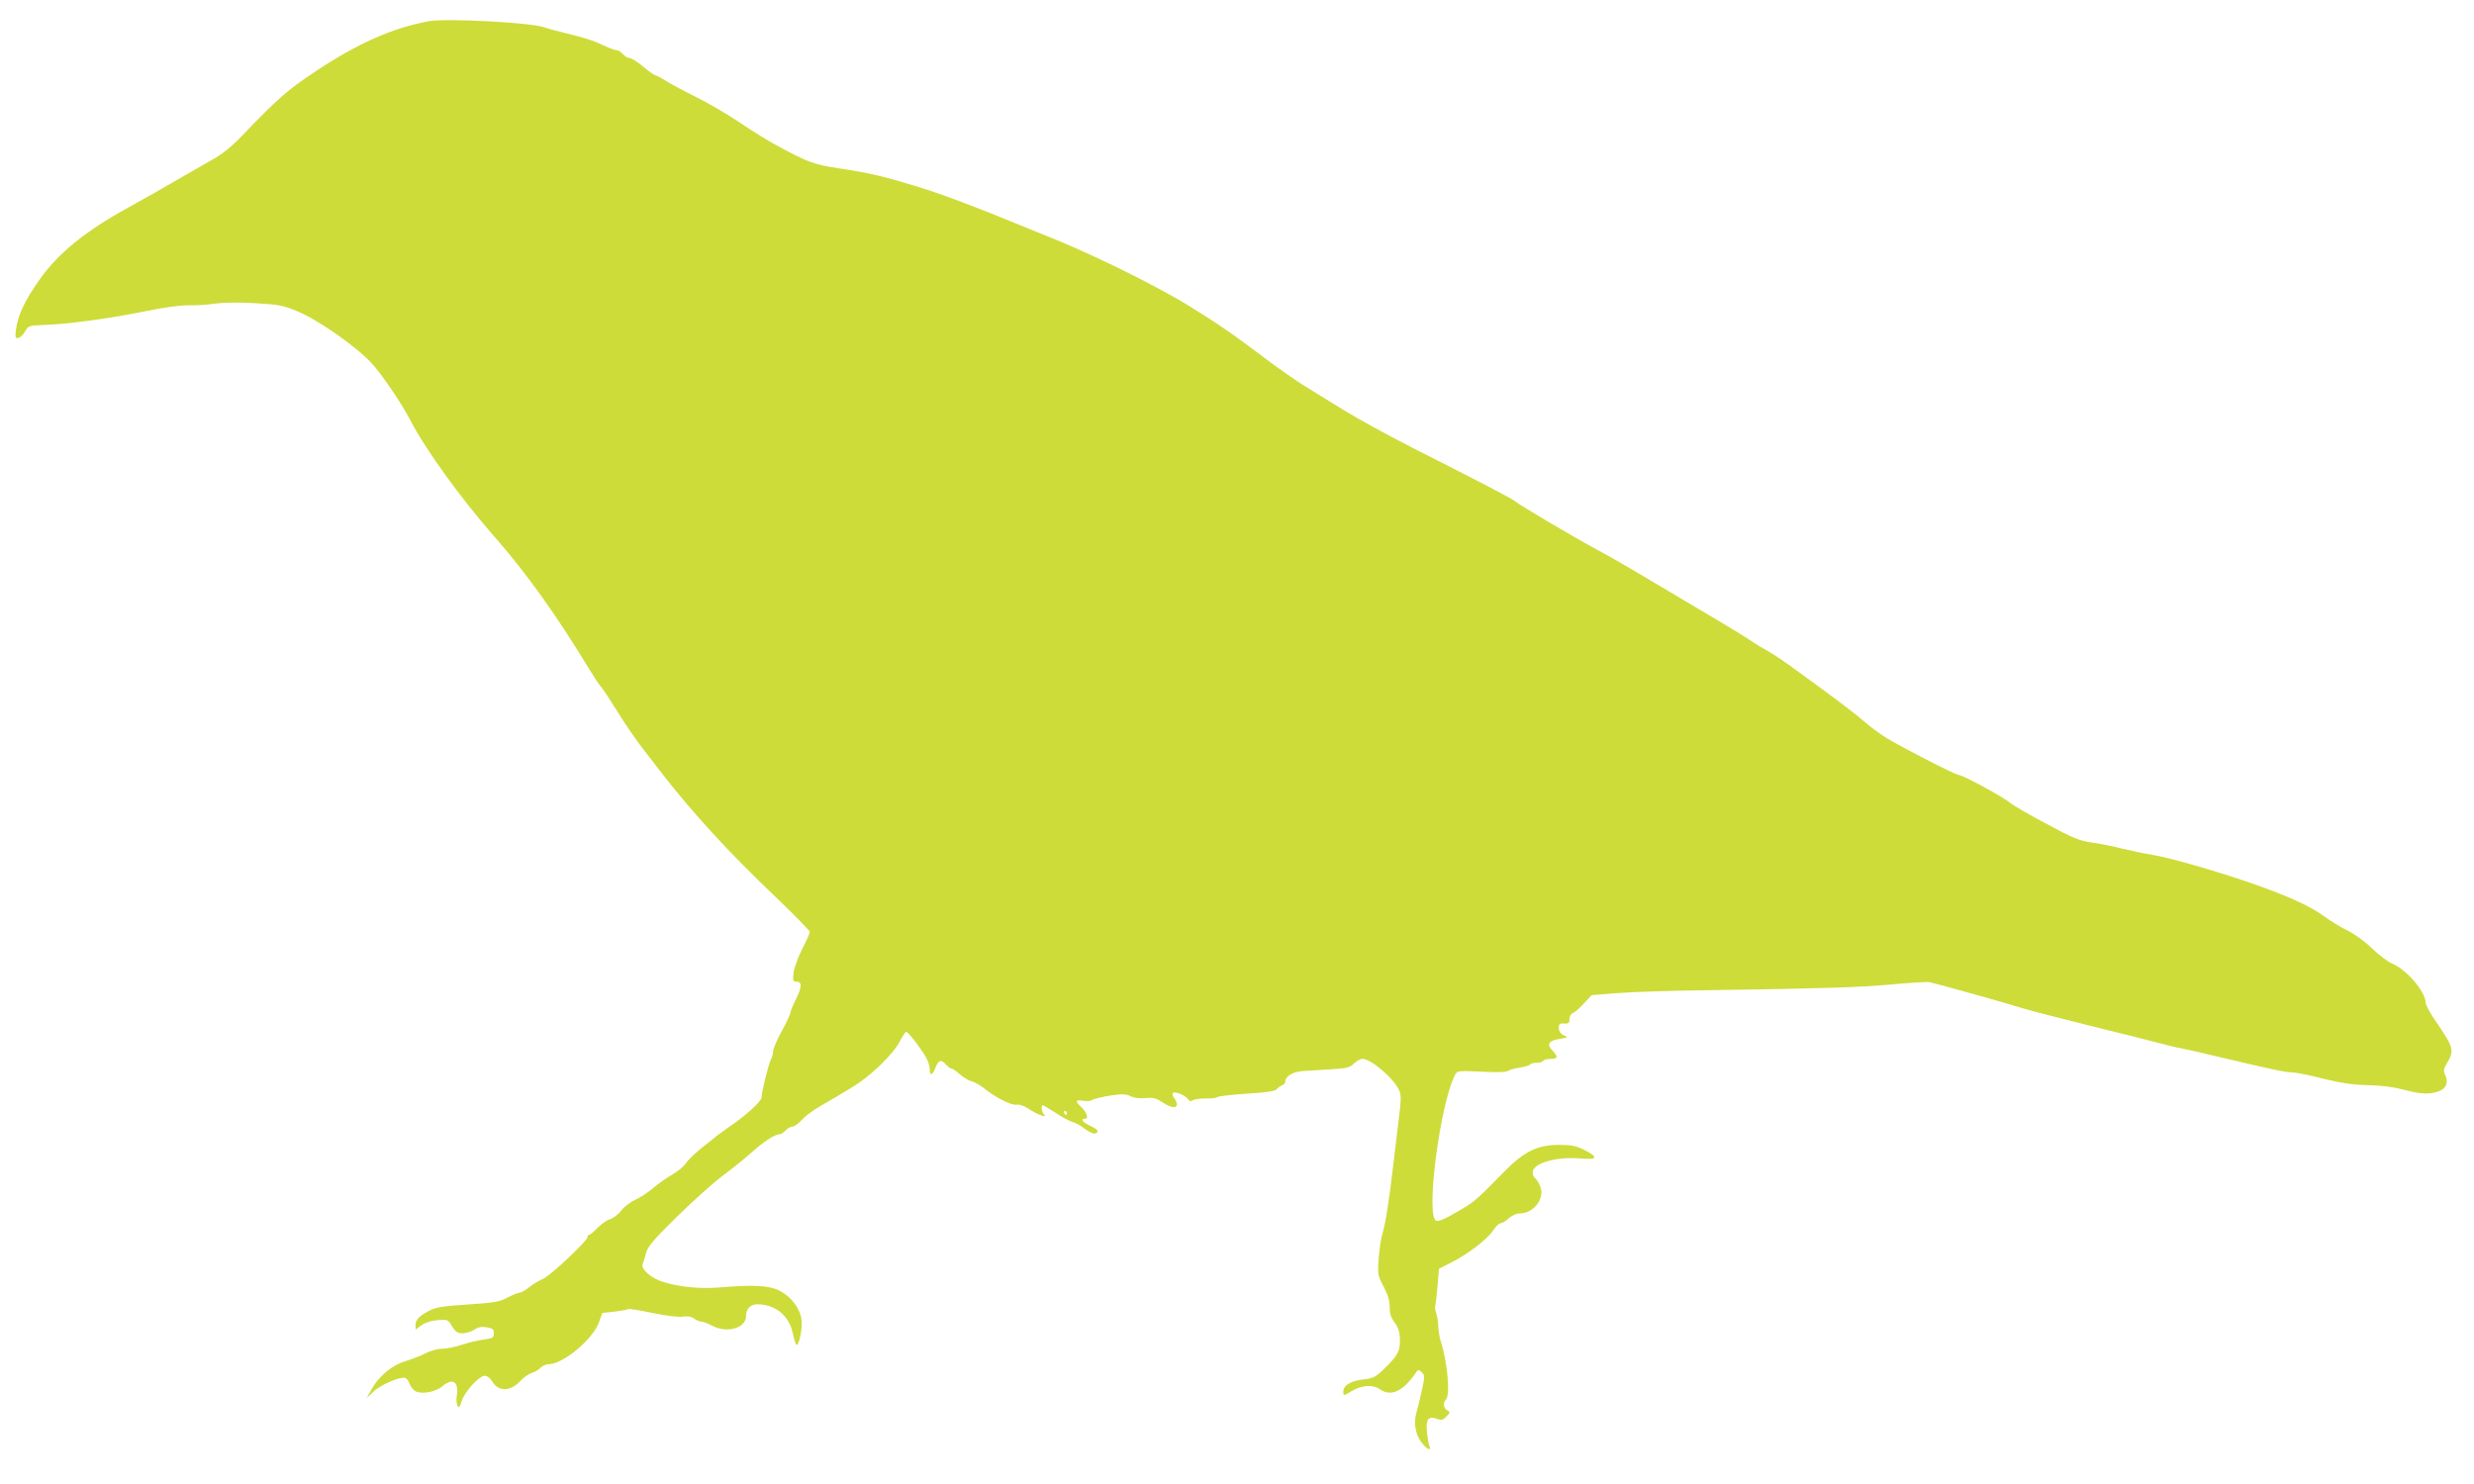 <?xml version="1.0" standalone="no"?>
<!DOCTYPE svg PUBLIC "-//W3C//DTD SVG 20010904//EN"
 "http://www.w3.org/TR/2001/REC-SVG-20010904/DTD/svg10.dtd">
<svg version="1.0" xmlns="http://www.w3.org/2000/svg"
 width="1280pt" height="768pt" viewBox="0 0 1280 768"
 preserveAspectRatio="xMidYMid meet">
<g transform="translate(0,768) scale(0.1,-0.1)"
fill="#cddc39" stroke="none">
<path d="M2218 7570 c-186 -34 -371 -116 -588 -261 -147 -98 -192 -138 -386
-340 -46 -48 -97 -89 -145 -115 -41 -23 -114 -66 -164 -94 -106 -62 -174 -100
-273 -155 -220 -121 -360 -234 -458 -373 -76 -107 -113 -186 -122 -261 -4 -38
-3 -43 13 -40 10 2 26 18 35 34 16 29 20 30 91 33 125 4 336 32 514 68 110 23
194 34 240 34 38 -1 102 3 140 9 44 6 120 7 205 2 122 -7 144 -11 221 -43 104
-43 303 -182 380 -266 55 -59 157 -210 202 -297 77 -149 261 -404 433 -600
167 -190 321 -405 497 -695 22 -36 47 -74 57 -85 10 -11 48 -69 86 -130 37
-60 95 -145 129 -188 33 -43 74 -96 90 -117 162 -210 354 -420 599 -653 97
-93 176 -174 176 -180 0 -6 -17 -45 -39 -87 -21 -41 -41 -96 -45 -122 -5 -42
-3 -48 13 -48 31 0 31 -25 1 -87 -16 -32 -30 -64 -30 -72 0 -8 -20 -51 -45
-97 -25 -45 -45 -92 -45 -104 0 -12 -5 -31 -11 -42 -13 -24 -49 -170 -49 -198
0 -19 -82 -94 -165 -150 -27 -19 -56 -40 -65 -47 -8 -7 -44 -36 -80 -64 -36
-29 -73 -65 -82 -80 -10 -16 -42 -42 -72 -59 -30 -17 -74 -49 -99 -70 -25 -22
-65 -48 -90 -59 -24 -11 -57 -35 -72 -55 -14 -19 -41 -40 -59 -46 -17 -5 -47
-26 -65 -45 -18 -19 -37 -35 -42 -35 -5 0 -9 -5 -9 -12 0 -19 -192 -200 -230
-216 -19 -8 -51 -27 -71 -43 -20 -16 -43 -29 -51 -29 -8 0 -37 -12 -64 -26
-43 -22 -68 -26 -204 -35 -124 -8 -163 -14 -195 -30 -56 -29 -75 -48 -75 -76
l0 -24 30 22 c19 14 49 24 83 27 53 4 54 4 76 -32 18 -29 29 -36 54 -36 18 0
44 8 60 18 20 14 38 17 65 13 31 -5 37 -10 37 -31 0 -22 -5 -26 -50 -32 -27
-3 -79 -16 -114 -27 -35 -12 -82 -21 -103 -21 -23 0 -61 -10 -87 -24 -25 -13
-73 -31 -105 -41 -68 -20 -137 -78 -175 -147 l-24 -43 35 33 c34 32 121 72
157 72 12 0 23 -11 29 -29 6 -16 20 -35 32 -41 32 -17 104 -4 139 26 54 45 86
24 74 -51 -3 -18 -1 -40 4 -49 8 -14 12 -10 21 22 15 48 90 132 120 132 13 0
28 -12 39 -30 32 -54 95 -52 147 5 17 18 43 36 58 40 14 4 34 15 44 26 9 10
29 19 43 19 75 1 228 128 260 217 l17 48 62 7 c34 4 66 9 71 13 5 3 63 -6 127
-20 73 -15 132 -22 155 -19 26 4 44 1 60 -10 13 -9 30 -16 39 -16 8 0 32 -9
53 -20 78 -42 177 -14 177 50 0 36 23 60 58 60 94 0 165 -59 184 -151 7 -33
15 -59 20 -59 13 0 30 84 25 128 -6 59 -53 121 -113 152 -55 28 -133 32 -314
17 -101 -8 -209 3 -293 30 -60 19 -112 66 -102 91 4 9 12 35 17 57 9 33 37 67
158 186 82 80 191 179 244 218 53 40 119 93 148 120 59 53 118 91 140 91 8 0
23 9 33 20 10 11 26 20 36 20 9 0 30 15 47 34 16 18 58 50 93 70 89 51 85 49
169 100 95 57 211 170 245 236 14 27 29 50 34 50 10 0 77 -87 103 -134 10 -17
18 -43 18 -58 0 -38 14 -35 30 7 16 40 29 44 55 15 10 -11 22 -20 28 -20 5 0
25 -13 43 -30 19 -16 47 -33 62 -36 15 -4 45 -21 67 -39 58 -47 142 -88 166
-82 13 3 36 -5 62 -22 45 -30 100 -50 78 -28 -11 11 -16 47 -6 47 3 0 34 -18
68 -40 34 -23 73 -43 87 -47 14 -3 42 -19 63 -35 21 -16 45 -27 53 -24 23 9
16 20 -26 40 -40 19 -52 36 -26 36 20 0 9 34 -20 61 -33 31 -30 39 11 32 19
-3 40 -1 47 5 7 5 48 15 91 22 64 9 82 9 106 -3 18 -9 47 -13 77 -10 41 4 55
0 87 -21 62 -42 98 -30 62 21 -9 12 -11 24 -6 27 13 9 62 -12 77 -32 8 -12 16
-13 25 -6 8 5 37 9 64 9 28 -1 55 2 62 7 6 5 76 13 154 18 101 6 147 13 154
23 5 7 18 16 28 20 9 3 17 13 17 20 0 26 40 51 88 54 26 2 91 6 145 9 86 5
101 9 122 30 13 13 33 24 45 24 45 0 168 -107 191 -167 8 -20 8 -53 -1 -118
-6 -49 -20 -166 -31 -260 -22 -189 -41 -312 -58 -365 -6 -19 -14 -74 -18 -122
-6 -83 -5 -89 26 -147 22 -42 31 -74 31 -106 0 -34 7 -55 26 -80 19 -26 26
-47 27 -88 1 -60 -11 -83 -86 -155 -40 -39 -52 -45 -105 -51 -65 -8 -102 -31
-102 -63 0 -23 2 -22 42 2 53 32 111 36 148 10 55 -39 117 -12 182 81 15 23
17 23 34 7 16 -16 16 -21 0 -95 -9 -43 -22 -95 -28 -115 -15 -51 -5 -113 27
-153 28 -37 52 -47 40 -17 -4 9 -9 41 -12 69 -7 67 6 86 49 71 26 -9 33 -8 51
11 21 21 21 23 5 32 -20 11 -24 39 -7 56 23 23 8 194 -26 298 -7 22 -13 59
-14 82 0 22 -5 52 -10 66 -5 14 -8 33 -5 43 3 11 8 57 12 104 l7 84 61 31 c85
42 189 121 219 167 14 21 32 38 40 38 8 0 26 11 41 25 15 14 39 25 55 25 79 0
138 85 104 149 -8 16 -19 33 -25 36 -5 3 -10 16 -10 28 0 47 120 82 244 72 93
-8 99 5 21 45 -41 20 -65 25 -130 25 -110 0 -182 -35 -285 -141 -131 -134
-152 -153 -208 -186 -90 -54 -123 -69 -140 -66 -59 11 18 608 97 757 11 20 16
20 136 15 80 -4 129 -3 137 4 7 5 34 13 61 17 26 4 50 11 53 16 3 5 18 9 34 9
16 0 32 5 35 10 3 6 19 10 34 10 41 0 44 10 15 41 -34 35 -22 54 38 63 42 7
42 7 18 19 -17 8 -25 21 -25 37 0 21 4 25 28 23 23 -1 27 2 27 23 0 14 7 27
18 31 9 3 35 26 57 50 l40 43 140 11 c77 6 273 12 435 14 656 10 803 15 974
30 98 9 188 15 200 12 42 -9 399 -109 474 -133 42 -13 196 -53 342 -89 146
-36 306 -76 355 -89 50 -14 108 -28 130 -31 22 -4 114 -25 205 -47 257 -61
337 -78 371 -78 17 0 88 -14 157 -32 95 -23 153 -32 232 -34 69 -1 133 -9 184
-23 91 -24 135 -26 183 -9 39 14 52 46 34 85 -10 21 -8 31 7 57 42 70 38 83
-54 218 -30 43 -54 87 -54 98 0 57 -100 174 -175 204 -21 9 -69 45 -105 80
-37 36 -90 74 -124 90 -33 16 -90 50 -127 78 -73 52 -193 106 -379 170 -179
62 -417 130 -504 144 -43 7 -115 22 -160 33 -44 12 -114 25 -154 31 -63 9 -96
22 -235 97 -89 47 -173 96 -187 108 -33 29 -246 145 -267 145 -16 0 -262 126
-368 188 -33 20 -87 59 -120 88 -54 47 -168 133 -391 294 -39 28 -88 60 -110
72 -21 11 -64 37 -94 58 -48 32 -193 118 -610 365 -58 34 -145 84 -195 110
-104 56 -383 221 -405 240 -16 14 -181 100 -535 279 -121 62 -281 149 -355
195 -74 46 -168 104 -209 129 -40 25 -124 84 -187 131 -168 127 -244 180 -399
276 -183 113 -541 288 -770 376 -27 11 -81 33 -120 49 -216 89 -386 153 -515
193 -175 54 -247 71 -411 96 -130 20 -160 31 -325 121 -40 21 -125 74 -190
118 -66 44 -164 101 -219 128 -55 27 -123 63 -152 81 -29 18 -56 33 -61 33 -6
0 -34 20 -64 45 -30 25 -62 45 -72 45 -9 0 -24 9 -33 20 -10 11 -24 20 -33 20
-8 0 -40 12 -70 26 -52 25 -95 39 -220 69 -30 7 -68 18 -85 24 -67 24 -508 48
-597 31z m3302 -5650 c0 -5 -2 -10 -4 -10 -3 0 -8 5 -11 10 -3 6 -1 10 4 10 6
0 11 -4 11 -10z"/>
</g>
</svg>
